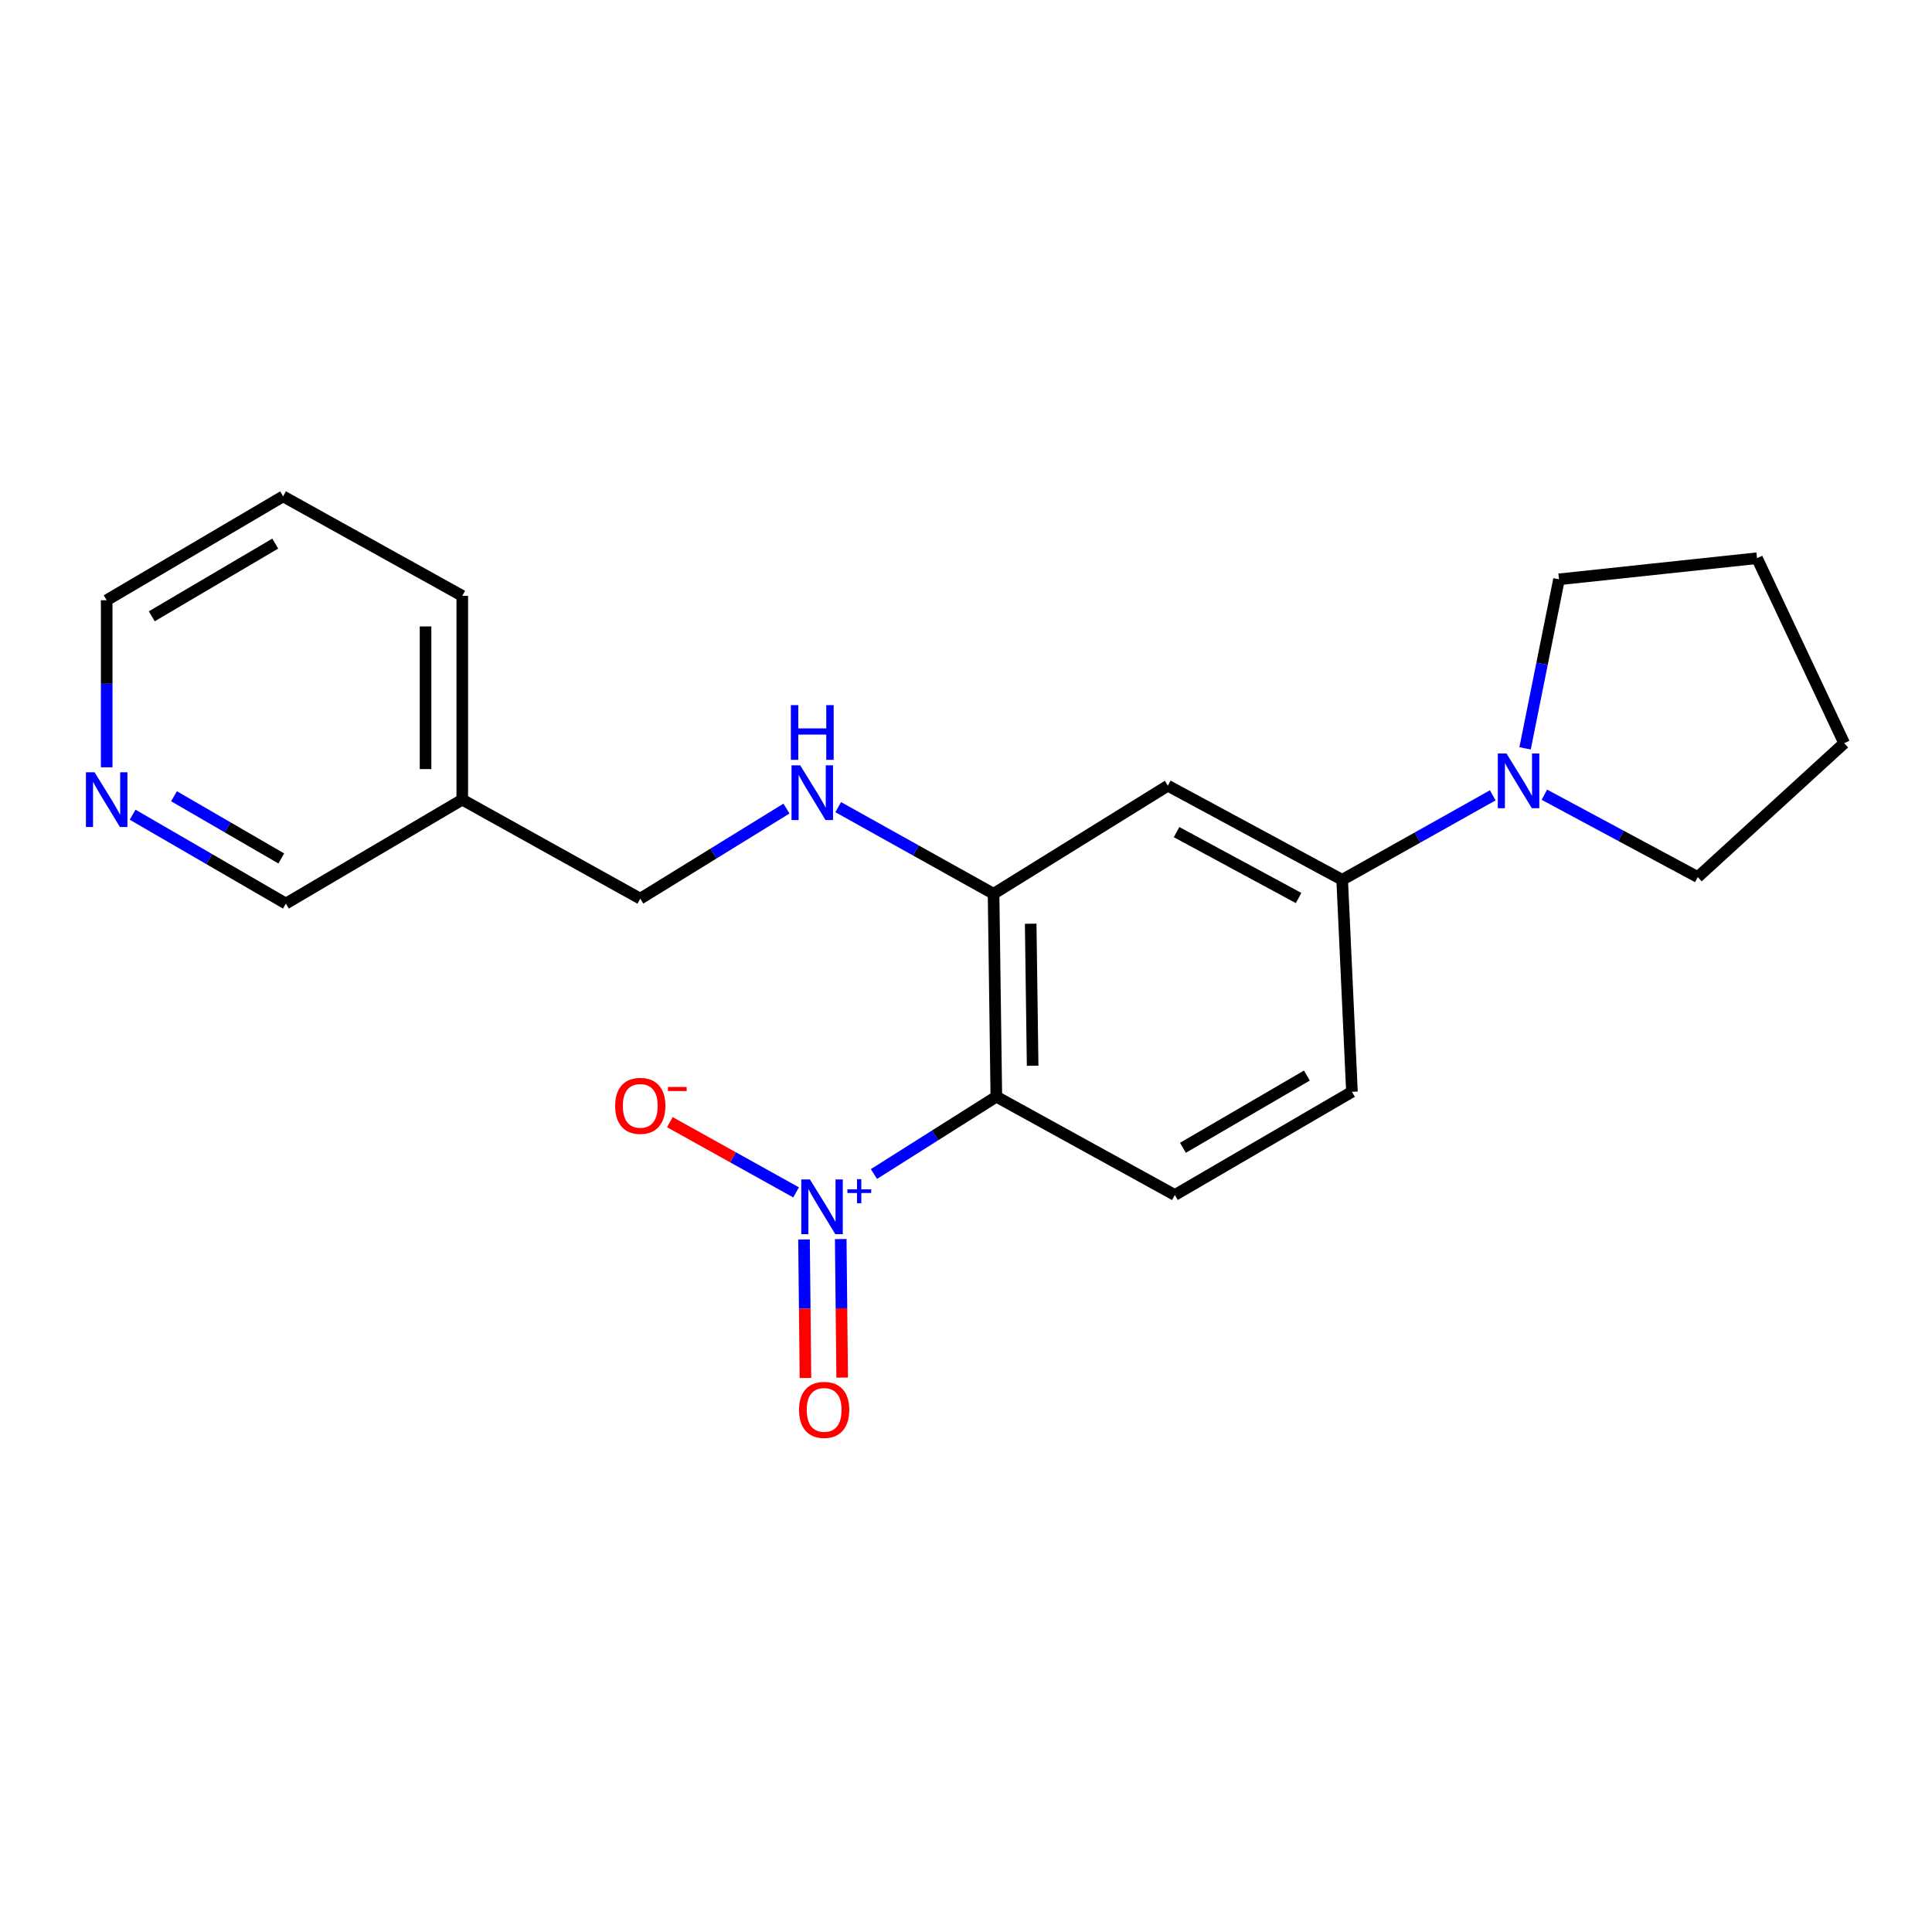 <?xml version='1.0' encoding='iso-8859-1'?>
<svg version='1.1' baseProfile='full'
              xmlns='http://www.w3.org/2000/svg'
                      xmlns:rdkit='http://www.rdkit.org/xml'
                      xmlns:xlink='http://www.w3.org/1999/xlink'
                  xml:space='preserve'
width='1000px' height='1000px' viewBox='0 0 1000 1000'>
<!-- END OF HEADER -->
<rect style='opacity:1.0;fill:#FFFFFF;stroke:none' width='1000' height='1000' x='0' y='0'> </rect>
<path class='bond-0' d='M 452.351,607.674 L 484.027,587.657' style='fill:none;fill-rule:evenodd;stroke:#0000FF;stroke-width:6px;stroke-linecap:butt;stroke-linejoin:miter;stroke-opacity:1' />
<path class='bond-0' d='M 484.027,587.657 L 515.703,567.639' style='fill:none;fill-rule:evenodd;stroke:#000000;stroke-width:6px;stroke-linecap:butt;stroke-linejoin:miter;stroke-opacity:1' />
<path class='bond-7' d='M 412.056,617.179 L 379.385,599.005' style='fill:none;fill-rule:evenodd;stroke:#0000FF;stroke-width:6px;stroke-linecap:butt;stroke-linejoin:miter;stroke-opacity:1' />
<path class='bond-7' d='M 379.385,599.005 L 346.714,580.831' style='fill:none;fill-rule:evenodd;stroke:#FF0000;stroke-width:6px;stroke-linecap:butt;stroke-linejoin:miter;stroke-opacity:1' />
<path class='bond-8' d='M 416.16,641.535 L 416.531,677.388' style='fill:none;fill-rule:evenodd;stroke:#0000FF;stroke-width:6px;stroke-linecap:butt;stroke-linejoin:miter;stroke-opacity:1' />
<path class='bond-8' d='M 416.531,677.388 L 416.902,713.241' style='fill:none;fill-rule:evenodd;stroke:#FF0000;stroke-width:6px;stroke-linecap:butt;stroke-linejoin:miter;stroke-opacity:1' />
<path class='bond-8' d='M 435.162,641.338 L 435.534,677.191' style='fill:none;fill-rule:evenodd;stroke:#0000FF;stroke-width:6px;stroke-linecap:butt;stroke-linejoin:miter;stroke-opacity:1' />
<path class='bond-8' d='M 435.534,677.191 L 435.905,713.044' style='fill:none;fill-rule:evenodd;stroke:#FF0000;stroke-width:6px;stroke-linecap:butt;stroke-linejoin:miter;stroke-opacity:1' />
<path class='bond-1' d='M 515.703,567.639 L 514.267,462.621' style='fill:none;fill-rule:evenodd;stroke:#000000;stroke-width:6px;stroke-linecap:butt;stroke-linejoin:miter;stroke-opacity:1' />
<path class='bond-1' d='M 534.49,551.627 L 533.485,478.114' style='fill:none;fill-rule:evenodd;stroke:#000000;stroke-width:6px;stroke-linecap:butt;stroke-linejoin:miter;stroke-opacity:1' />
<path class='bond-5' d='M 515.703,567.639 L 608.094,618.527' style='fill:none;fill-rule:evenodd;stroke:#000000;stroke-width:6px;stroke-linecap:butt;stroke-linejoin:miter;stroke-opacity:1' />
<path class='bond-2' d='M 514.267,462.621 L 604.483,406.676' style='fill:none;fill-rule:evenodd;stroke:#000000;stroke-width:6px;stroke-linecap:butt;stroke-linejoin:miter;stroke-opacity:1' />
<path class='bond-6' d='M 514.267,462.621 L 474.062,440.198' style='fill:none;fill-rule:evenodd;stroke:#000000;stroke-width:6px;stroke-linecap:butt;stroke-linejoin:miter;stroke-opacity:1' />
<path class='bond-6' d='M 474.062,440.198 L 433.856,417.775' style='fill:none;fill-rule:evenodd;stroke:#0000FF;stroke-width:6px;stroke-linecap:butt;stroke-linejoin:miter;stroke-opacity:1' />
<path class='bond-21' d='M 604.483,406.676 L 694.709,455.389' style='fill:none;fill-rule:evenodd;stroke:#000000;stroke-width:6px;stroke-linecap:butt;stroke-linejoin:miter;stroke-opacity:1' />
<path class='bond-21' d='M 608.988,430.705 L 672.147,464.805' style='fill:none;fill-rule:evenodd;stroke:#000000;stroke-width:6px;stroke-linecap:butt;stroke-linejoin:miter;stroke-opacity:1' />
<path class='bond-3' d='M 772.645,411.658 L 733.677,433.524' style='fill:none;fill-rule:evenodd;stroke:#0000FF;stroke-width:6px;stroke-linecap:butt;stroke-linejoin:miter;stroke-opacity:1' />
<path class='bond-3' d='M 733.677,433.524 L 694.709,455.389' style='fill:none;fill-rule:evenodd;stroke:#000000;stroke-width:6px;stroke-linecap:butt;stroke-linejoin:miter;stroke-opacity:1' />
<path class='bond-14' d='M 799.374,411.342 L 839.068,432.653' style='fill:none;fill-rule:evenodd;stroke:#0000FF;stroke-width:6px;stroke-linecap:butt;stroke-linejoin:miter;stroke-opacity:1' />
<path class='bond-14' d='M 839.068,432.653 L 878.762,453.964' style='fill:none;fill-rule:evenodd;stroke:#000000;stroke-width:6px;stroke-linecap:butt;stroke-linejoin:miter;stroke-opacity:1' />
<path class='bond-15' d='M 789.378,387.344 L 798.158,343.598' style='fill:none;fill-rule:evenodd;stroke:#0000FF;stroke-width:6px;stroke-linecap:butt;stroke-linejoin:miter;stroke-opacity:1' />
<path class='bond-15' d='M 798.158,343.598 L 806.938,299.853' style='fill:none;fill-rule:evenodd;stroke:#000000;stroke-width:6px;stroke-linecap:butt;stroke-linejoin:miter;stroke-opacity:1' />
<path class='bond-4' d='M 694.709,455.389 L 699.766,565.116' style='fill:none;fill-rule:evenodd;stroke:#000000;stroke-width:6px;stroke-linecap:butt;stroke-linejoin:miter;stroke-opacity:1' />
<path class='bond-9' d='M 608.094,618.527 L 699.766,565.116' style='fill:none;fill-rule:evenodd;stroke:#000000;stroke-width:6px;stroke-linecap:butt;stroke-linejoin:miter;stroke-opacity:1' />
<path class='bond-9' d='M 612.278,594.096 L 676.449,556.707' style='fill:none;fill-rule:evenodd;stroke:#000000;stroke-width:6px;stroke-linecap:butt;stroke-linejoin:miter;stroke-opacity:1' />
<path class='bond-12' d='M 407.076,418.516 L 369.242,441.83' style='fill:none;fill-rule:evenodd;stroke:#0000FF;stroke-width:6px;stroke-linecap:butt;stroke-linejoin:miter;stroke-opacity:1' />
<path class='bond-12' d='M 369.242,441.83 L 331.407,465.145' style='fill:none;fill-rule:evenodd;stroke:#000000;stroke-width:6px;stroke-linecap:butt;stroke-linejoin:miter;stroke-opacity:1' />
<path class='bond-10' d='M 68.637,421.679 L 108.302,444.679' style='fill:none;fill-rule:evenodd;stroke:#0000FF;stroke-width:6px;stroke-linecap:butt;stroke-linejoin:miter;stroke-opacity:1' />
<path class='bond-10' d='M 108.302,444.679 L 147.967,467.679' style='fill:none;fill-rule:evenodd;stroke:#000000;stroke-width:6px;stroke-linecap:butt;stroke-linejoin:miter;stroke-opacity:1' />
<path class='bond-10' d='M 90.07,412.139 L 117.835,428.239' style='fill:none;fill-rule:evenodd;stroke:#0000FF;stroke-width:6px;stroke-linecap:butt;stroke-linejoin:miter;stroke-opacity:1' />
<path class='bond-10' d='M 117.835,428.239 L 145.6,444.339' style='fill:none;fill-rule:evenodd;stroke:#000000;stroke-width:6px;stroke-linecap:butt;stroke-linejoin:miter;stroke-opacity:1' />
<path class='bond-23' d='M 55.217,397.157 L 55.217,353.921' style='fill:none;fill-rule:evenodd;stroke:#0000FF;stroke-width:6px;stroke-linecap:butt;stroke-linejoin:miter;stroke-opacity:1' />
<path class='bond-23' d='M 55.217,353.921 L 55.217,310.685' style='fill:none;fill-rule:evenodd;stroke:#000000;stroke-width:6px;stroke-linecap:butt;stroke-linejoin:miter;stroke-opacity:1' />
<path class='bond-11' d='M 239.27,413.898 L 331.407,465.145' style='fill:none;fill-rule:evenodd;stroke:#000000;stroke-width:6px;stroke-linecap:butt;stroke-linejoin:miter;stroke-opacity:1' />
<path class='bond-13' d='M 239.27,413.898 L 147.967,467.679' style='fill:none;fill-rule:evenodd;stroke:#000000;stroke-width:6px;stroke-linecap:butt;stroke-linejoin:miter;stroke-opacity:1' />
<path class='bond-17' d='M 239.27,413.898 L 239.27,308.415' style='fill:none;fill-rule:evenodd;stroke:#000000;stroke-width:6px;stroke-linecap:butt;stroke-linejoin:miter;stroke-opacity:1' />
<path class='bond-17' d='M 220.266,398.075 L 220.266,324.238' style='fill:none;fill-rule:evenodd;stroke:#000000;stroke-width:6px;stroke-linecap:butt;stroke-linejoin:miter;stroke-opacity:1' />
<path class='bond-19' d='M 878.762,453.964 L 954.545,384.674' style='fill:none;fill-rule:evenodd;stroke:#000000;stroke-width:6px;stroke-linecap:butt;stroke-linejoin:miter;stroke-opacity:1' />
<path class='bond-20' d='M 806.938,299.853 L 909.432,288.926' style='fill:none;fill-rule:evenodd;stroke:#000000;stroke-width:6px;stroke-linecap:butt;stroke-linejoin:miter;stroke-opacity:1' />
<path class='bond-16' d='M 55.217,310.685 L 146.531,256.915' style='fill:none;fill-rule:evenodd;stroke:#000000;stroke-width:6px;stroke-linecap:butt;stroke-linejoin:miter;stroke-opacity:1' />
<path class='bond-16' d='M 78.557,318.995 L 142.477,281.356' style='fill:none;fill-rule:evenodd;stroke:#000000;stroke-width:6px;stroke-linecap:butt;stroke-linejoin:miter;stroke-opacity:1' />
<path class='bond-18' d='M 239.27,308.415 L 146.531,256.915' style='fill:none;fill-rule:evenodd;stroke:#000000;stroke-width:6px;stroke-linecap:butt;stroke-linejoin:miter;stroke-opacity:1' />
<path class='bond-22' d='M 954.545,384.674 L 909.432,288.926' style='fill:none;fill-rule:evenodd;stroke:#000000;stroke-width:6px;stroke-linecap:butt;stroke-linejoin:miter;stroke-opacity:1' />
<path  class='atom-0' d='M 419.227 610.491
L 428.507 625.491
Q 429.427 626.971, 430.907 629.651
Q 432.387 632.331, 432.467 632.491
L 432.467 610.491
L 436.227 610.491
L 436.227 638.811
L 432.347 638.811
L 422.387 622.411
Q 421.227 620.491, 419.987 618.291
Q 418.787 616.091, 418.427 615.411
L 418.427 638.811
L 414.747 638.811
L 414.747 610.491
L 419.227 610.491
' fill='#0000FF'/>
<path  class='atom-0' d='M 438.603 615.596
L 443.593 615.596
L 443.593 610.342
L 445.81 610.342
L 445.81 615.596
L 450.932 615.596
L 450.932 617.497
L 445.81 617.497
L 445.81 622.777
L 443.593 622.777
L 443.593 617.497
L 438.603 617.497
L 438.603 615.596
' fill='#0000FF'/>
<path  class='atom-4' d='M 779.742 390.003
L 789.022 405.003
Q 789.942 406.483, 791.422 409.163
Q 792.902 411.843, 792.982 412.003
L 792.982 390.003
L 796.742 390.003
L 796.742 418.323
L 792.862 418.323
L 782.902 401.923
Q 781.742 400.003, 780.502 397.803
Q 779.302 395.603, 778.942 394.923
L 778.942 418.323
L 775.262 418.323
L 775.262 390.003
L 779.742 390.003
' fill='#0000FF'/>
<path  class='atom-7' d='M 414.17 396.127
L 423.45 411.127
Q 424.37 412.607, 425.85 415.287
Q 427.33 417.967, 427.41 418.127
L 427.41 396.127
L 431.17 396.127
L 431.17 424.447
L 427.29 424.447
L 417.33 408.047
Q 416.17 406.127, 414.93 403.927
Q 413.73 401.727, 413.37 401.047
L 413.37 424.447
L 409.69 424.447
L 409.69 396.127
L 414.17 396.127
' fill='#0000FF'/>
<path  class='atom-7' d='M 409.35 364.975
L 413.19 364.975
L 413.19 377.015
L 427.67 377.015
L 427.67 364.975
L 431.51 364.975
L 431.51 393.295
L 427.67 393.295
L 427.67 380.215
L 413.19 380.215
L 413.19 393.295
L 409.35 393.295
L 409.35 364.975
' fill='#0000FF'/>
<path  class='atom-8' d='M 318.407 572.396
Q 318.407 565.596, 321.767 561.796
Q 325.127 557.996, 331.407 557.996
Q 337.687 557.996, 341.047 561.796
Q 344.407 565.596, 344.407 572.396
Q 344.407 579.276, 341.007 583.196
Q 337.607 587.076, 331.407 587.076
Q 325.167 587.076, 321.767 583.196
Q 318.407 579.316, 318.407 572.396
M 331.407 583.876
Q 335.727 583.876, 338.047 580.996
Q 340.407 578.076, 340.407 572.396
Q 340.407 566.836, 338.047 564.036
Q 335.727 561.196, 331.407 561.196
Q 327.087 561.196, 324.727 563.996
Q 322.407 566.796, 322.407 572.396
Q 322.407 578.116, 324.727 580.996
Q 327.087 583.876, 331.407 583.876
' fill='#FF0000'/>
<path  class='atom-8' d='M 345.727 562.619
L 355.416 562.619
L 355.416 564.731
L 345.727 564.731
L 345.727 562.619
' fill='#FF0000'/>
<path  class='atom-9' d='M 413.575 729.749
Q 413.575 722.949, 416.935 719.149
Q 420.295 715.349, 426.575 715.349
Q 432.855 715.349, 436.215 719.149
Q 439.575 722.949, 439.575 729.749
Q 439.575 736.629, 436.175 740.549
Q 432.775 744.429, 426.575 744.429
Q 420.335 744.429, 416.935 740.549
Q 413.575 736.669, 413.575 729.749
M 426.575 741.229
Q 430.895 741.229, 433.215 738.349
Q 435.575 735.429, 435.575 729.749
Q 435.575 724.189, 433.215 721.389
Q 430.895 718.549, 426.575 718.549
Q 422.255 718.549, 419.895 721.349
Q 417.575 724.149, 417.575 729.749
Q 417.575 735.469, 419.895 738.349
Q 422.255 741.229, 426.575 741.229
' fill='#FF0000'/>
<path  class='atom-11' d='M 48.957 399.738
L 58.237 414.738
Q 59.157 416.218, 60.637 418.898
Q 62.117 421.578, 62.197 421.738
L 62.197 399.738
L 65.957 399.738
L 65.957 428.058
L 62.077 428.058
L 52.117 411.658
Q 50.957 409.738, 49.717 407.538
Q 48.517 405.338, 48.157 404.658
L 48.157 428.058
L 44.477 428.058
L 44.477 399.738
L 48.957 399.738
' fill='#0000FF'/>
</svg>
